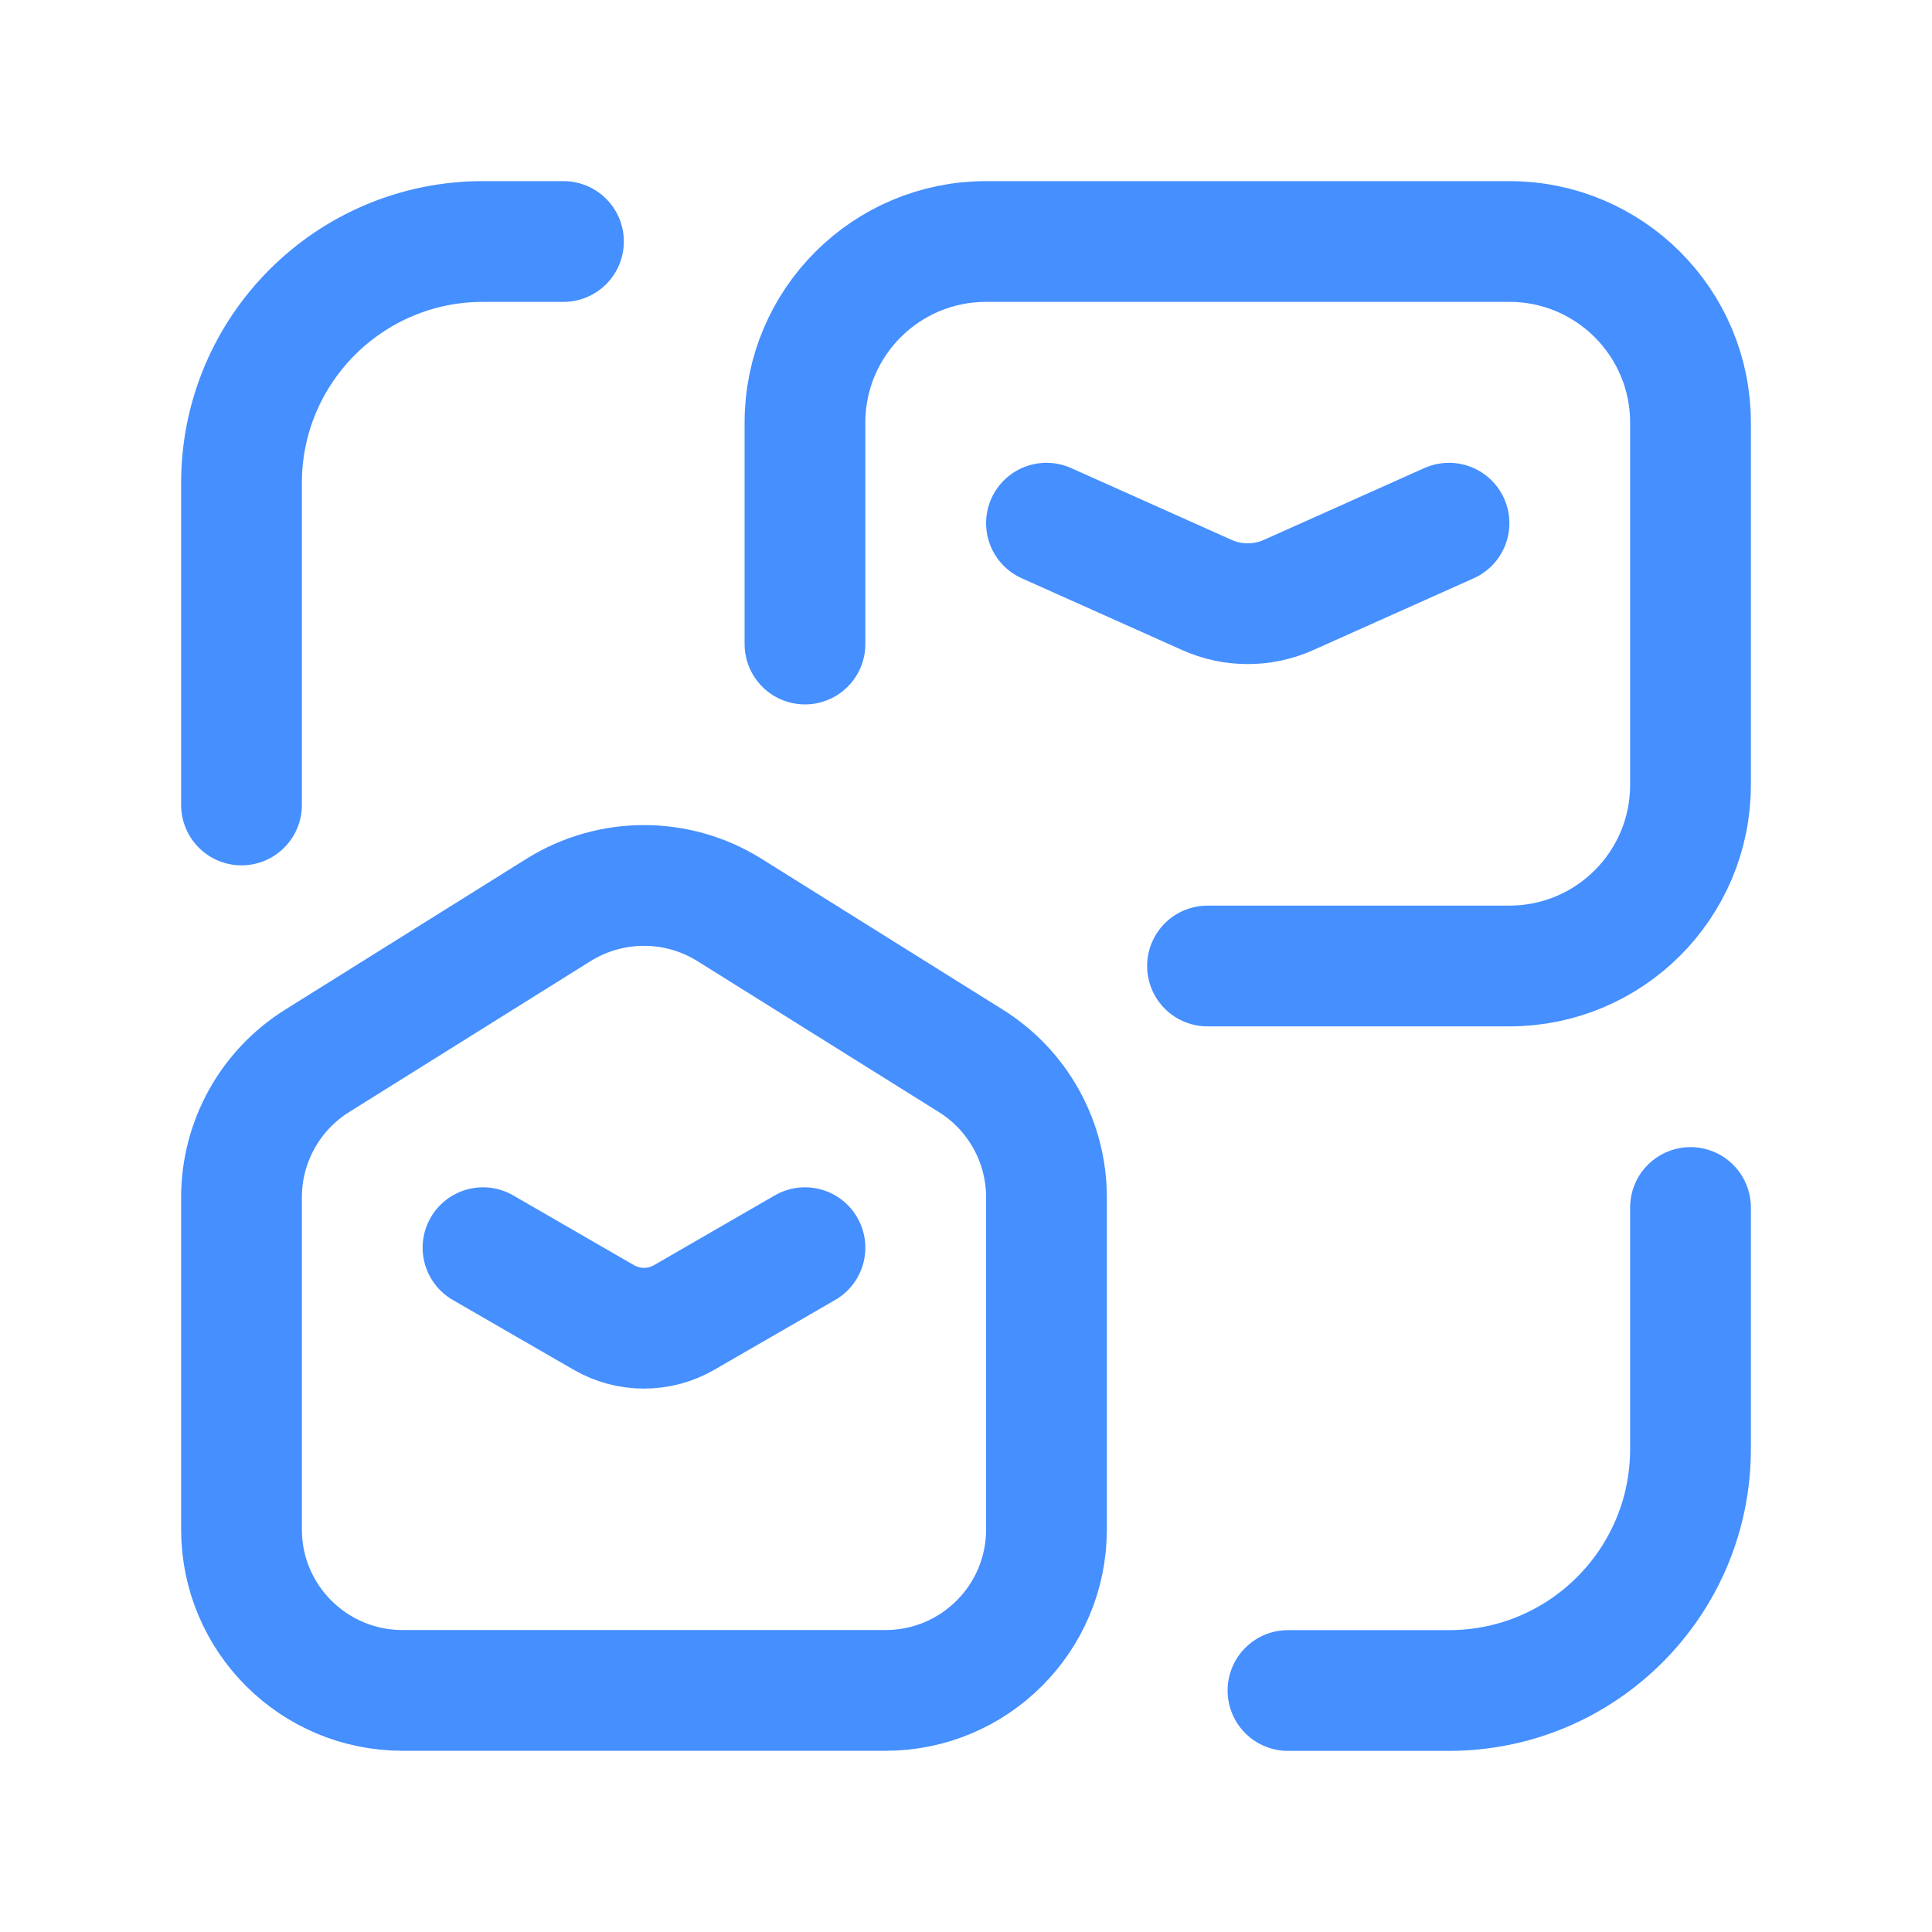 <svg width="20" height="20" viewBox="0 0 20 20" fill="none" xmlns="http://www.w3.org/2000/svg">
<path d="M17.5 12.5V15C17.5 16.381 16.38 17.5 15 17.5H13.333" stroke="#458FFF" stroke-width="1.25" stroke-linecap="round" stroke-linejoin="round"/>
<path d="M2.5 8.333V5C2.5 3.619 3.619 2.5 5 2.5H5.833" stroke="#458FFF" stroke-width="1.25" stroke-linecap="round" stroke-linejoin="round"/>
<path fill-rule="evenodd" clip-rule="evenodd" d="M4.167 17.499H9.167C10.087 17.499 10.833 16.753 10.833 15.833V12.395C10.833 11.82 10.537 11.286 10.05 10.982L7.55 9.419C7.01 9.082 6.324 9.082 5.783 9.419L3.283 10.982C2.796 11.286 2.5 11.82 2.5 12.395V15.833C2.5 16.753 3.246 17.499 4.167 17.499Z" stroke="#458FFF" stroke-width="1.25" stroke-linecap="round" stroke-linejoin="round"/>
<path d="M8.333 12.916L7.083 13.638C6.825 13.787 6.508 13.787 6.25 13.638L5 12.916" stroke="#458FFF" stroke-width="1.25" stroke-linecap="round" stroke-linejoin="round"/>
<path d="M12.5 10H15.625C16.66 10 17.5 9.161 17.5 8.125V4.375C17.5 3.339 16.66 2.5 15.625 2.5H10.208C9.172 2.5 8.333 3.339 8.333 4.375V6.667" stroke="#458FFF" stroke-width="1.25" stroke-linecap="round" stroke-linejoin="round"/>
<path d="M10.833 5.416L12.491 6.158C12.761 6.28 13.071 6.28 13.342 6.158L15 5.416" stroke="#458FFF" stroke-width="1.25" stroke-linecap="round" stroke-linejoin="round"/>
</svg>
